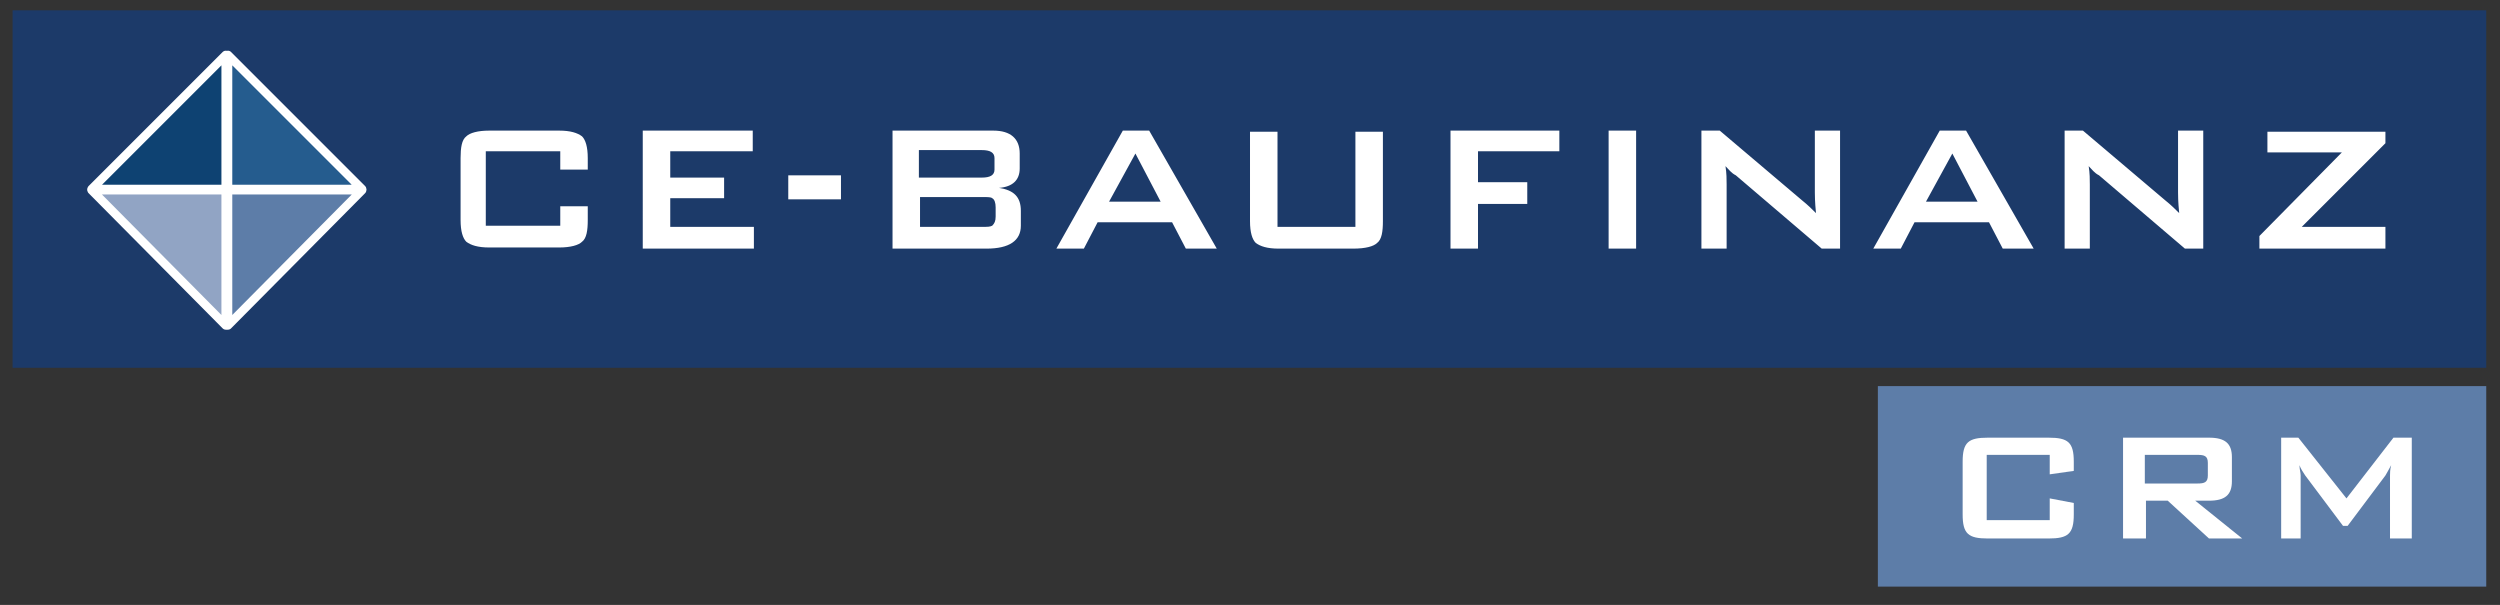 <?xml version="1.0" encoding="utf-8"?>
<!-- Generator: Adobe Illustrator 28.0.0, SVG Export Plug-In . SVG Version: 6.00 Build 0)  -->
<svg version="1.1" id="Ebene_1" xmlns="http://www.w3.org/2000/svg" xmlns:xlink="http://www.w3.org/1999/xlink" x="0px" y="0px"
	 viewBox="0 0 218.2 52.8" style="enable-background:new 0 0 218.2 52.8;" xml:space="preserve">
<rect x="0" y="0" width="218.2" height="52.8" fill="#333333" stroke="none"/>
<style type="text/css">
	.st0{fill:#1C3A69;}
	.st1{clip-path:url(#SVGID_00000040538960461757029540000011491327455247896478_);fill:#FFFFFF;}
	.st2{fill:#5D7DA8;}
	.st3{fill:none;stroke:#FFFFFF;stroke-width:0.747;stroke-linejoin:round;}
	.st4{fill:#0E4272;}
	.st5{fill:#255C8E;}
	.st6{fill:#91A4C4;}
	.st7{fill:#FFFFFF;}
</style>
<rect x="1.1" y="0.9" class="st0" width="215.9" height="31.2"/>
<g>
	<defs>
		<rect id="SVGID_1_" x="-195.8" y="-45.6" width="595.3" height="841.9"/>
	</defs>
	<clipPath id="SVGID_00000041976394948124842700000017792110899909618860_">
		<use xlink:href="#SVGID_1_"  style="overflow:visible;"/>
	</clipPath>
	<path style="clip-path:url(#SVGID_00000041976394948124842700000017792110899909618860_);fill:#FFFFFF;" d="M51.3,14.8v-1
		c0-1-0.2-1.6-0.5-1.9c-0.4-0.3-1-0.5-2-0.5h-6.1c-1,0-1.7,0.2-2,0.5c-0.4,0.3-0.5,1-0.5,1.9v5.4c0,1,0.2,1.6,0.5,1.9
		c0.4,0.3,1,0.5,2,0.5h6.1c1,0,1.7-0.2,2-0.5c0.4-0.3,0.5-1,0.5-1.9v-1.2h-2.4v1.7h-6.5v-6.5h6.5v1.6H51.3z M56.1,21.7h9.7v-1.9
		h-7.3v-2.5h4.7v-1.8h-4.7v-2.3h7.2v-1.8h-9.6V21.7z M68.8,17.4h4.6v-2.1h-4.6V17.4z M86.9,18.9c0,0.4-0.1,0.6-0.3,0.8
		c-0.2,0.1-0.4,0.1-0.8,0.1h-5.5v-2.6h5.5c0.4,0,0.7,0,0.8,0.1c0.2,0.1,0.3,0.4,0.3,0.8V18.9z M86.8,14.8c0,0.5-0.4,0.7-1.1,0.7
		h-5.5v-2.4h5.5c0.7,0,1.1,0.2,1.1,0.7V14.8z M89.1,19.7v-1.3c0-1.2-0.6-1.8-1.9-2c1.2-0.1,1.8-0.7,1.8-1.7v-1.3c0-1.3-0.8-2-2.3-2
		h-8.8v10.3h8.2C88.1,21.7,89.1,21,89.1,19.7 M101.3,17.6h-4.5l2.3-4.2L101.3,17.6z M103.5,21.7h2.7l-5.9-10.3H98l-5.8,10.3h2.4
		l1.2-2.3h6.5L103.5,21.7z M120.2,21.2c0.4-0.3,0.5-1,0.5-1.9v-7.8h-2.4v8.3h-6.8v-8.3h-2.4v7.8c0,1,0.2,1.6,0.5,1.9
		c0.4,0.3,1,0.5,2,0.5h6.5C119.2,21.7,119.9,21.5,120.2,21.2 M129,13.2h7.1v-1.8h-9.5v10.3h2.4v-3.9h4.3v-1.9H129V13.2z M140.4,21.7
		h2.4V11.4h-2.4V21.7z M159,21.7h1.6V11.4h-2.2v5.4c0,0.2,0,0.8,0.1,1.8c-0.3-0.3-0.7-0.7-1.2-1.1l-7.2-6.1h-1.6v10.3h2.2v-5.6
		c0-0.4,0-1-0.1-1.6c0.3,0.3,0.5,0.6,0.9,0.8L159,21.7z M172.6,17.6h-4.5l2.3-4.2L172.6,17.6z M174.8,21.7h2.7l-5.9-10.3h-2.3
		l-5.8,10.3h2.4l1.2-2.3h6.5L174.8,21.7z M190.7,21.7h1.6V11.4h-2.2v5.4c0,0.2,0,0.8,0.1,1.8c-0.3-0.3-0.7-0.7-1.2-1.1l-7.2-6.1
		h-1.6v10.3h2.2v-5.6c0-0.4,0-1-0.1-1.6c0.3,0.3,0.5,0.6,0.9,0.8L190.7,21.7z M208.2,19.8h-7.3l7.3-7.3v-1h-10.3v1.8h6.5l-7.2,7.3
		v1.1h11V19.8z"/>
</g>
<polygon class="st2" points="19.9,16.6 19.9,28.4 31.6,16.6 "/>
<polygon class="st3" points="19.9,16.6 19.9,28.4 31.6,16.6 "/>
<polygon class="st4" points="19.7,16.5 19.7,4.8 8,16.5 "/>
<polygon class="st3" points="19.7,16.5 19.7,4.8 8,16.5 "/>
<polygon class="st5" points="19.9,16.5 31.6,16.5 19.9,4.8 "/>
<polygon class="st3" points="19.9,16.5 31.6,16.5 19.9,4.8 "/>
<polygon class="st6" points="19.7,16.6 8,16.6 19.7,28.4 "/>
<polygon class="st3" points="19.7,16.6 8,16.6 19.7,28.4 "/>
<rect x="163.9" y="33.7" class="st2" width="53.1" height="17.5"/>
<g>
	<path class="st7" d="M173.4,39.8v5.6h5.5v-1.9l2.1,0.4v1c0,1.7-0.5,2.1-2.2,2.1h-5.3c-1.7,0-2.2-0.4-2.2-2.1v-4.6
		c0-1.7,0.5-2.1,2.2-2.1h5.3c1.7,0,2.2,0.4,2.2,2.1v0.8l-2.1,0.3v-1.7H173.4z"/>
	<path class="st7" d="M185.2,38.2h7.6c1.4,0,2,0.5,2,1.7V42c0,1.2-0.6,1.7-2,1.7h-1.2l4.1,3.3h-2.9l-3.6-3.3h-1.9V47h-2V38.2z
		 M187.2,39.7v2.5h4.6c0.6,0,0.9-0.1,0.9-0.7v-1.1c0-0.6-0.3-0.7-0.9-0.7H187.2z"/>
	<path class="st7" d="M198.9,38.2h1.7l4.2,5.3l4.1-5.3h1.6V47h-1.9v-5.5c0-0.2,0-0.5,0.1-0.9c-0.2,0.4-0.4,0.7-0.5,0.9l-3.3,4.4
		h-0.4l-3.3-4.4c-0.2-0.3-0.4-0.6-0.5-0.9c0,0.4,0.1,0.6,0.1,0.9V47h-1.7V38.2z"/>
</g>
</svg>
